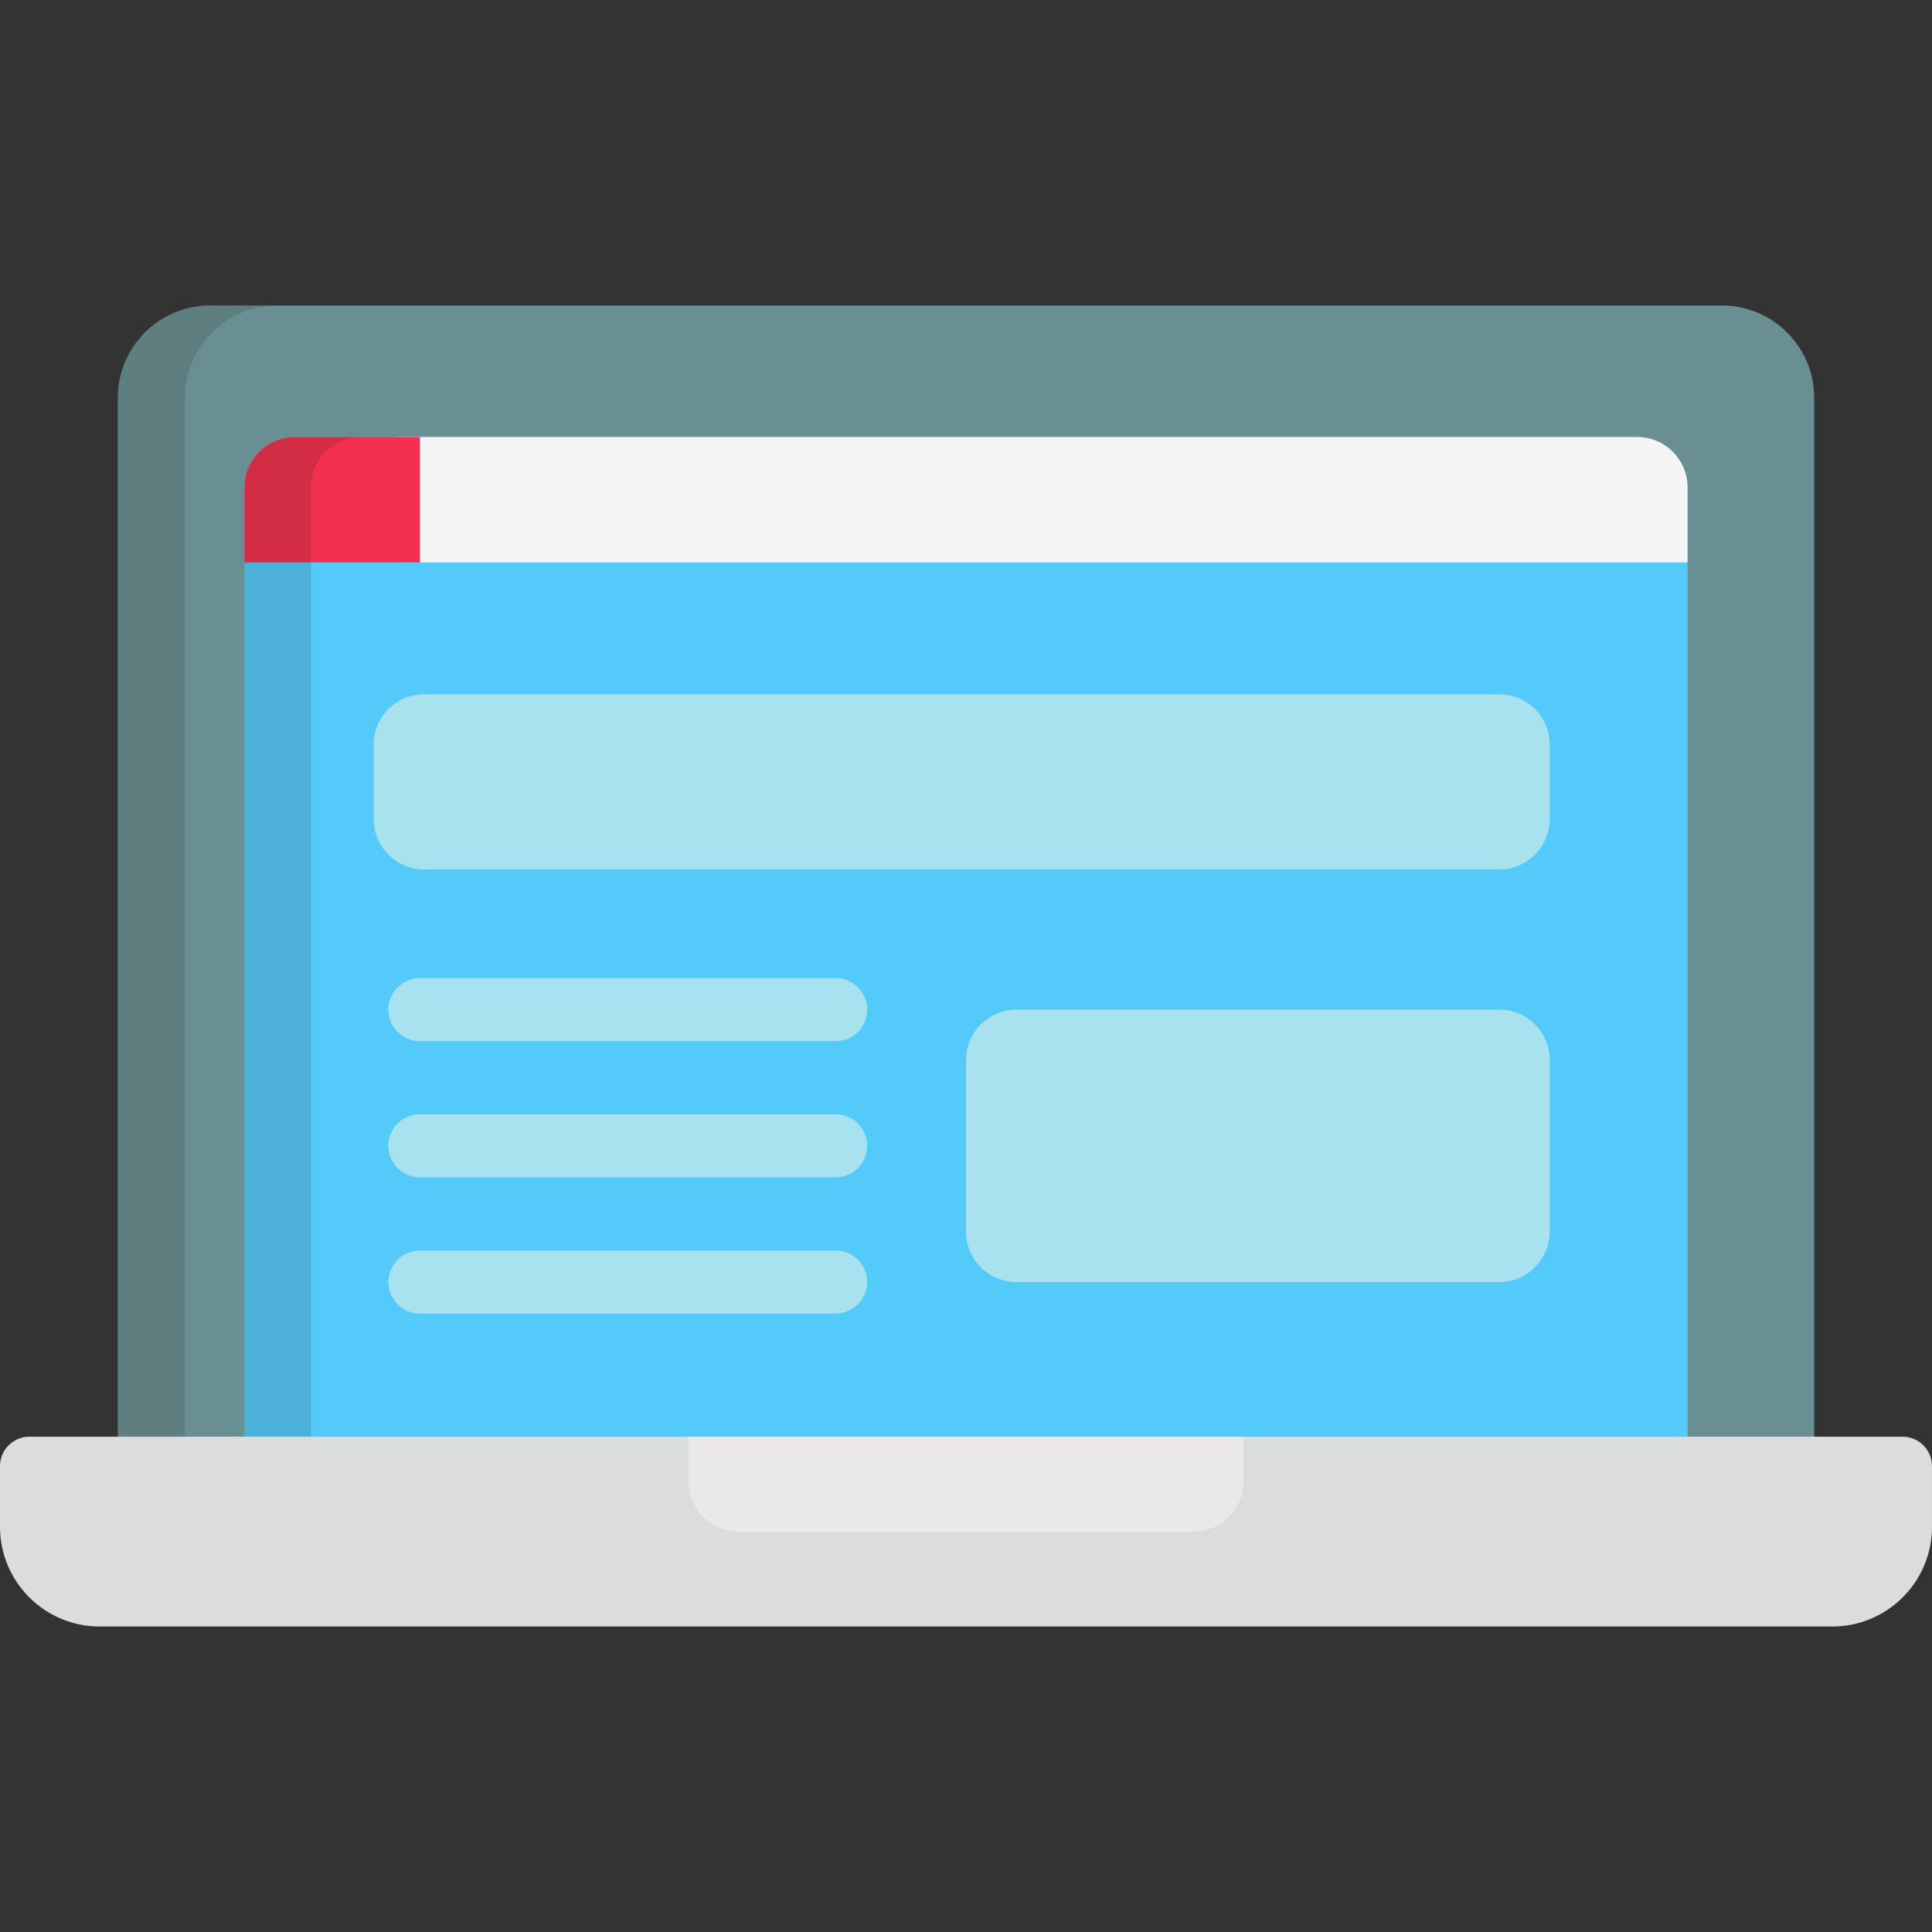 <?xml version="1.0" encoding="iso-8859-1"?>
<!-- Uploaded to: SVG Repo, www.svgrepo.com, Generator: SVG Repo Mixer Tools -->
<svg height="800px" width="800px" version="1.1" id="Layer_1" xmlns="http://www.w3.org/2000/svg" xmlns:xlink="http://www.w3.org/1999/xlink" 
	 viewBox="0 0 512 512" xml:space="preserve">
<rect x="0" y="0" width="512" height="512" fill="#333333" stroke="none"/>
<path style="fill:#698F92;" d="M456.313,80.958H55.687c-13.512,0-24.467,10.955-24.467,24.467v280.882h449.56V105.426
	C480.78,91.912,469.825,80.958,456.313,80.958z"/>
<path style="opacity:0.15;fill:#231F20;enable-background:new    ;" d="M73.495,80.958H55.687
	c-13.512,0-24.467,10.955-24.467,24.467v280.882h17.809V105.426C49.028,91.912,59.984,80.958,73.495,80.958z"/>
<path style="fill:#53CAF9;" d="M447.219,398.604c0,7.376-5.98,13.357-13.357,13.357H78.138c-7.376,0-13.357-5.98-13.357-13.357
	V129.171c0-7.376,5.98-13.357,13.357-13.357h355.724c7.376,0,13.357,5.98,13.357,13.357V398.604z"/>
<path style="fill:#F5F5F5;" d="M433.862,115.815H105.375v33.238h341.843v-19.881C447.219,121.794,441.238,115.815,433.862,115.815z"
	/>
<g>
	<path style="fill:#A8E2EF;" d="M221.46,275.91H111.267c-4.61,0-8.348-3.738-8.348-8.348s3.738-8.348,8.348-8.348H221.46
		c4.611,0,8.348,3.738,8.348,8.348C229.808,272.172,226.07,275.91,221.46,275.91z"/>
	<path style="fill:#A8E2EF;" d="M221.46,312.006H111.267c-4.61,0-8.348-3.738-8.348-8.348s3.738-8.348,8.348-8.348H221.46
		c4.611,0,8.348,3.738,8.348,8.348C229.808,308.268,226.07,312.006,221.46,312.006z"/>
	<path style="fill:#A8E2EF;" d="M221.46,348.102H111.267c-4.61,0-8.348-3.738-8.348-8.348s3.738-8.348,8.348-8.348H221.46
		c4.611,0,8.348,3.738,8.348,8.348S226.07,348.102,221.46,348.102z"/>
	<path style="fill:#A8E2EF;" d="M410.676,217.044c0,7.377-5.979,13.357-13.357,13.357H112.381c-7.377,0-13.357-5.979-13.357-13.357
		v-19.701c0-7.376,5.979-13.357,13.357-13.357H397.32c7.377,0,13.357,5.98,13.357,13.357V217.044z"/>
	<path style="fill:#A8E2EF;" d="M410.676,326.397c0,7.377-5.979,13.357-13.357,13.357H269.357c-7.377,0-13.357-5.979-13.357-13.357
		v-45.478c0-7.377,5.979-13.357,13.357-13.357H397.32c7.377,0,13.357,5.979,13.357,13.357V326.397z"/>
</g>
<path style="fill:#F2304D;" d="M111.267,149.053v-33.238H78.138c-7.376,0-13.357,5.98-13.357,13.357v19.881H111.267z"/>
<path style="opacity:0.15;fill:#231F20;enable-background:new    ;" d="M82.4,398.604V129.171c0-7.376,5.979-13.357,13.357-13.357
	H78.138c-7.376,0-13.357,5.98-13.357,13.357v269.432c0,7.376,5.98,13.357,13.357,13.357h17.618
	C88.379,411.96,82.4,405.981,82.4,398.604z"/>
<path style="fill:#DBDDDD;" d="M504.209,380.742H7.791c-4.303,0-7.791,3.488-7.791,7.791v16.098
	c0,14.564,11.847,26.411,26.41,26.411h459.178c14.563,0,26.411-11.848,26.411-26.411v-16.098
	C512,384.23,508.512,380.742,504.209,380.742z"/>
<path style="fill:#EAE9E8;" d="M182.461,380.742v11.795c0,7.376,5.98,13.357,13.357,13.357h120.365
	c7.377,0,13.357-5.98,13.357-13.357v-11.795L182.461,380.742L182.461,380.742z"/>
</svg>